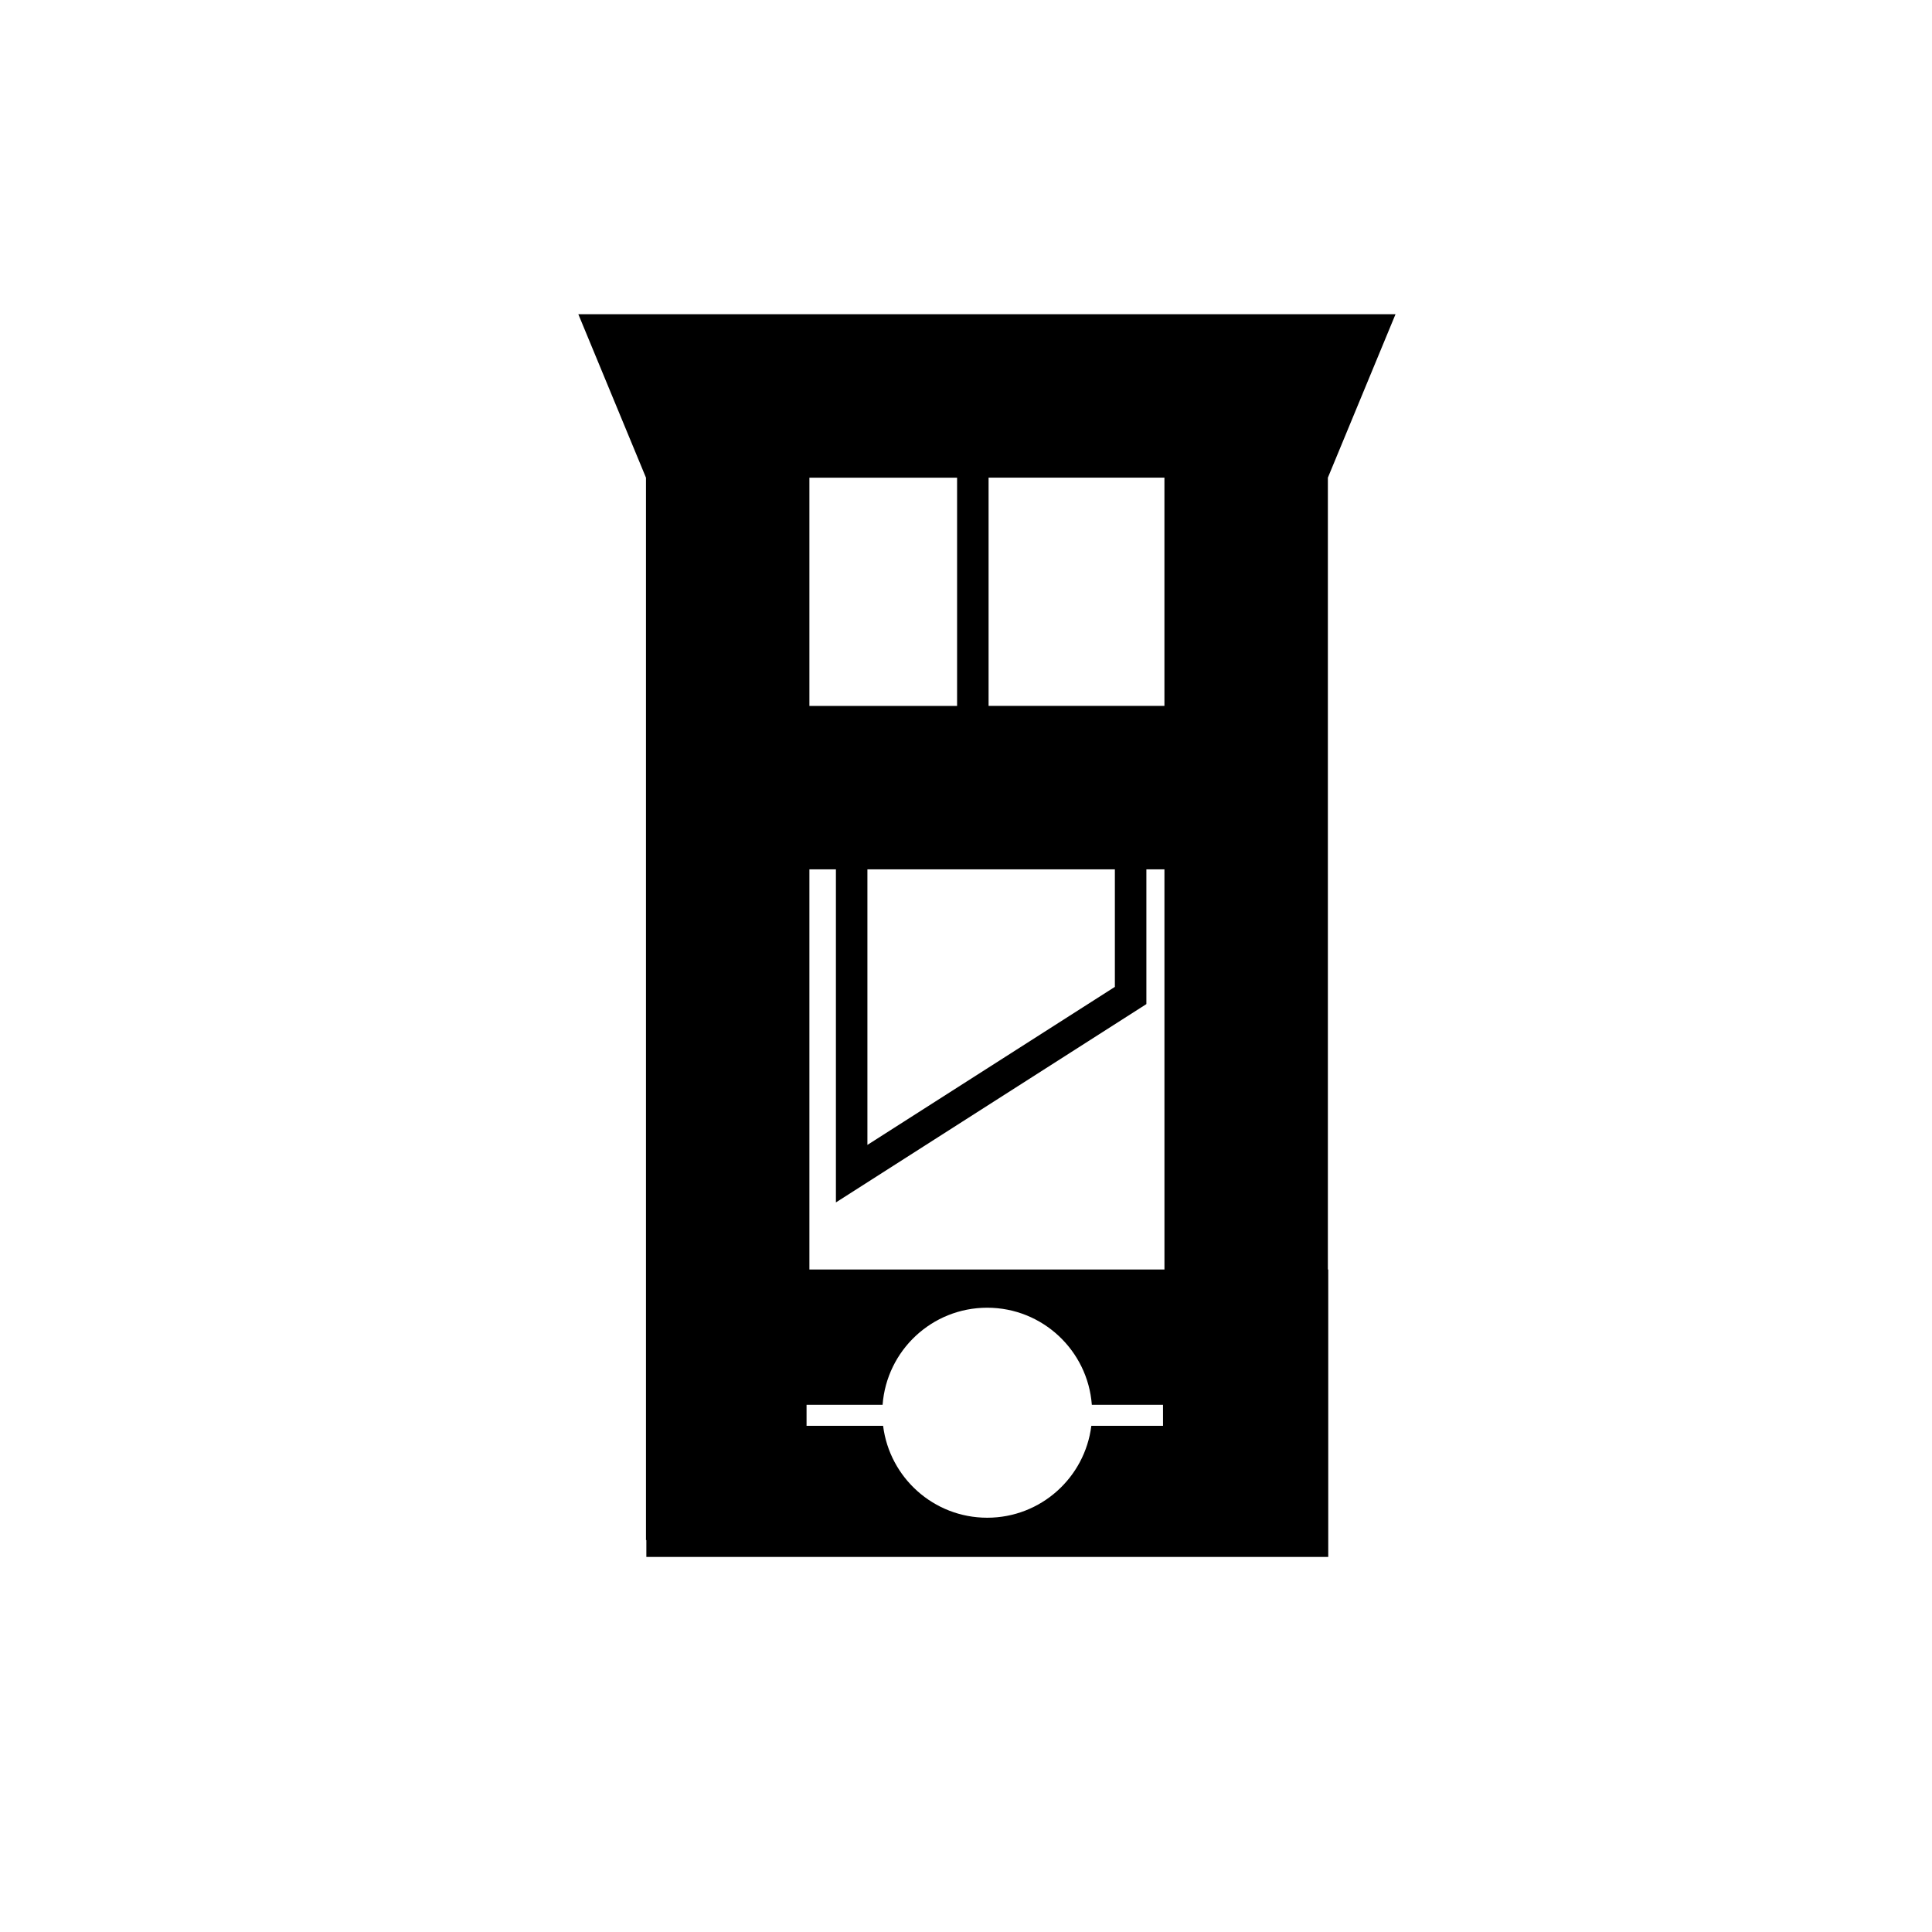 <?xml version="1.0" encoding="UTF-8"?>
<!-- Uploaded to: SVG Repo, www.svgrepo.com, Generator: SVG Repo Mixer Tools -->
<svg fill="#000000" width="800px" height="800px" version="1.1" viewBox="144 144 512 512" xmlns="http://www.w3.org/2000/svg">
 <path d="m495.9 270.59 17.926-43.316h-216.56l17.926 43.316v281.53h0.098v4.481h180.71v-76.164h-0.098zm-137.4 0h39.137v60.488h-39.137zm80.953 103.8v31.141l-65.582 41.883v-73.023zm12.762 147.46h-19c-1.707 13.734-13.395 24.363-27.594 24.363-14.188 0-25.879-10.629-27.59-24.363h-20.285v-5.562h20.152c1.074-14.379 13.059-25.73 27.719-25.73 14.664 0 26.652 11.352 27.73 25.73h18.863zm0.371-41.422h-94.086v-106.04h7.027v88.266l82.277-52.559v-35.711h4.785l0.004 106.04zm0-149.36h-46.602v-60.488h46.602z"/>
</svg>